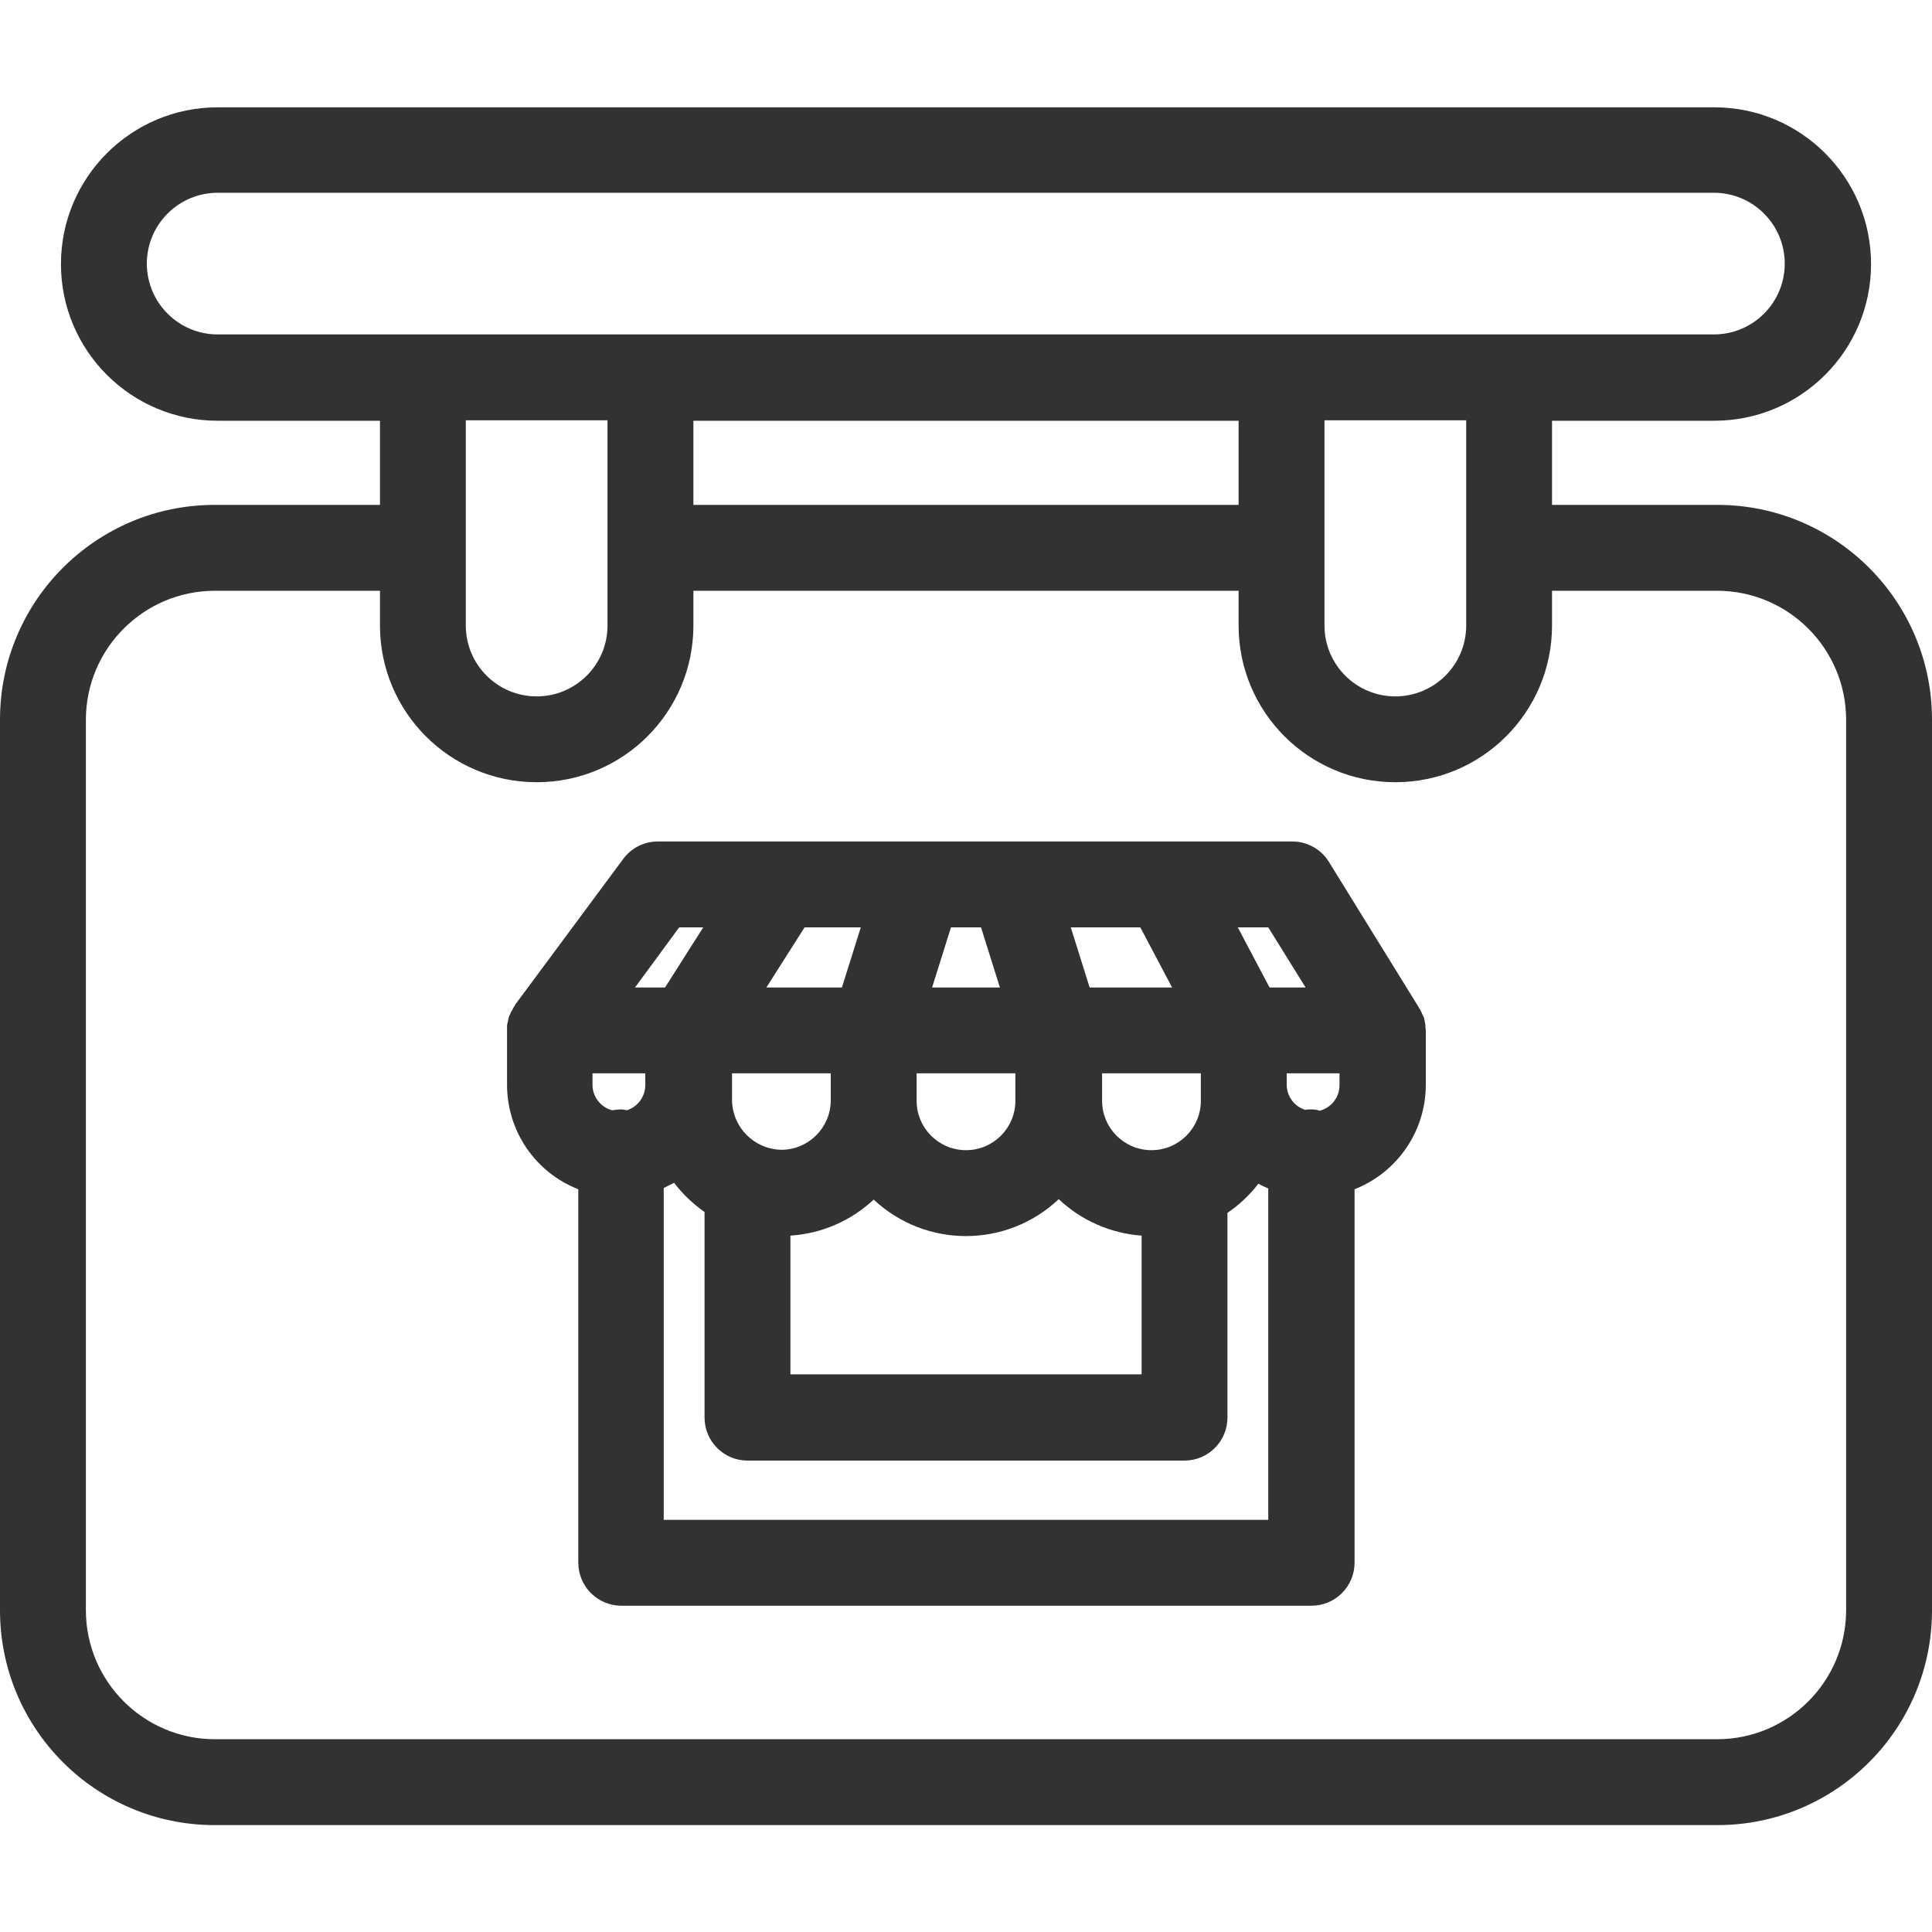 <svg width="40" height="40" viewBox="0 0 40 40" fill="none" xmlns="http://www.w3.org/2000/svg">
<g clip-path="url(#clip0_4969_149712)">
<path d="M29.511 21.254V21.218C29.511 21.2 29.502 21.182 29.502 21.165C29.502 21.156 29.494 21.138 29.494 21.129C29.494 21.111 29.485 21.102 29.485 21.084C29.485 21.067 29.476 21.058 29.467 21.04C29.465 21.027 29.459 21.014 29.449 21.005C29.44 20.987 29.44 20.978 29.431 20.96C29.422 20.951 29.422 20.942 29.413 20.924C29.407 20.909 29.398 20.893 29.387 20.88C29.387 20.871 29.378 20.871 29.378 20.862L27.511 17.84C27.349 17.58 27.063 17.422 26.756 17.422H13.618C13.338 17.422 13.074 17.554 12.907 17.778L10.667 20.8C10.667 20.809 10.658 20.809 10.658 20.818C10.649 20.836 10.64 20.845 10.631 20.862C10.622 20.871 10.622 20.88 10.613 20.898C10.605 20.916 10.596 20.924 10.587 20.942C10.578 20.951 10.578 20.969 10.569 20.978C10.56 20.996 10.56 21.005 10.551 21.022C10.543 21.031 10.543 21.049 10.534 21.058C10.534 21.076 10.524 21.084 10.524 21.102C10.524 21.12 10.516 21.129 10.516 21.147C10.516 21.156 10.507 21.173 10.507 21.182C10.505 21.197 10.502 21.212 10.498 21.227V22.462C10.498 23.418 11.084 24.275 11.973 24.622V32.356C11.975 32.846 12.372 33.243 12.862 33.245H27.156C27.646 33.243 28.043 32.846 28.045 32.356V24.622C28.933 24.273 29.518 23.417 29.52 22.462V21.316C29.513 21.296 29.511 21.274 29.511 21.254ZM27.147 22.969C27.105 22.967 27.063 22.97 27.022 22.978C26.794 22.906 26.639 22.693 26.64 22.454V22.222H27.733V22.462C27.736 22.713 27.567 22.933 27.324 22.996C27.267 22.978 27.207 22.968 27.147 22.969ZM12.854 22.969C12.794 22.971 12.735 22.977 12.676 22.987C12.433 22.924 12.264 22.704 12.267 22.454V22.222H13.36V22.462C13.361 22.702 13.206 22.915 12.978 22.987C12.937 22.976 12.896 22.97 12.854 22.969ZM17.822 19.2L17.431 20.445H15.867L16.658 19.2H17.822ZM20.311 19.2L20.702 20.445H19.298L19.689 19.2H20.311ZM23.609 19.2L24.267 20.445H22.56L22.169 19.2H23.609ZM16.178 23.805C15.617 23.795 15.165 23.343 15.156 22.782V22.222H17.2V22.791C17.193 23.352 16.738 23.803 16.178 23.805ZM18.978 22.222H21.022V22.791C21.022 23.356 20.565 23.813 20 23.813C19.436 23.813 18.978 23.356 18.978 22.791V22.222ZM16.365 25.582C17.009 25.541 17.618 25.277 18.089 24.836C19.168 25.847 20.846 25.843 21.92 24.827C22.388 25.269 22.994 25.536 23.636 25.582V28.454H16.365V25.582ZM24.862 22.791C24.862 23.356 24.405 23.813 23.84 23.813C23.276 23.813 22.818 23.356 22.818 22.791V22.222H24.862V22.791ZM27.031 20.445H26.285L25.627 19.2H26.258L27.031 20.445ZM14.062 19.2H14.56L13.769 20.445H13.147L14.062 19.2ZM13.742 31.467V24.596L13.956 24.489C14.134 24.721 14.347 24.925 14.587 25.093V29.351C14.588 29.841 14.985 30.239 15.476 30.24H24.524C25.015 30.239 25.412 29.841 25.413 29.351V25.111C25.658 24.945 25.874 24.741 26.054 24.507C26.119 24.545 26.187 24.577 26.258 24.605V31.467H13.742Z" fill="#323232"/>
<path d="M35.556 10.453H32.133V8.711H35.493C37.285 8.711 38.738 7.259 38.738 5.467C38.738 3.675 37.285 2.222 35.493 2.222H4.507C2.715 2.222 1.262 3.675 1.262 5.467C1.262 7.259 2.715 8.711 4.507 8.711H7.867V10.453H4.444C1.99 10.454 0.001 12.443 0 14.898V33.342C0.001 35.797 1.99 37.786 4.444 37.787H35.556C38.01 37.786 39.999 35.797 40 33.342V14.898C39.999 12.443 38.01 10.454 35.556 10.453ZM25.644 10.453H14.356V8.711H25.644V10.453ZM27.422 8.702H30.356V12.951C30.356 13.761 29.699 14.418 28.889 14.418C28.079 14.418 27.422 13.761 27.422 12.951V8.702ZM3.04 5.458C3.041 4.648 3.697 3.992 4.507 3.991H35.484C36.294 3.991 36.951 4.648 36.951 5.458C36.951 6.268 36.294 6.924 35.484 6.924H4.507C3.697 6.924 3.041 6.267 3.04 5.458ZM12.578 8.702V12.951C12.578 13.761 11.921 14.418 11.111 14.418C10.301 14.418 9.644 13.761 9.644 12.951V8.702H12.578ZM38.222 33.342C38.218 34.813 37.026 36.005 35.556 36.009H4.444C2.974 36.005 1.782 34.813 1.778 33.342V14.898C1.782 13.427 2.974 12.235 4.444 12.231H7.867V12.951C7.867 14.743 9.319 16.195 11.111 16.195C12.903 16.195 14.356 14.743 14.356 12.951V12.231H25.644V12.951C25.644 14.743 27.097 16.195 28.889 16.195C30.681 16.195 32.133 14.743 32.133 12.951V12.231H35.556C37.026 12.235 38.218 13.427 38.222 14.898V33.342Z" fill="#323232"/>
</g>
<defs>
<clipPath id="clip0_4969_149712">
<rect width="40" height="40" fill="white"/>
</clipPath>
</defs>
</svg>
